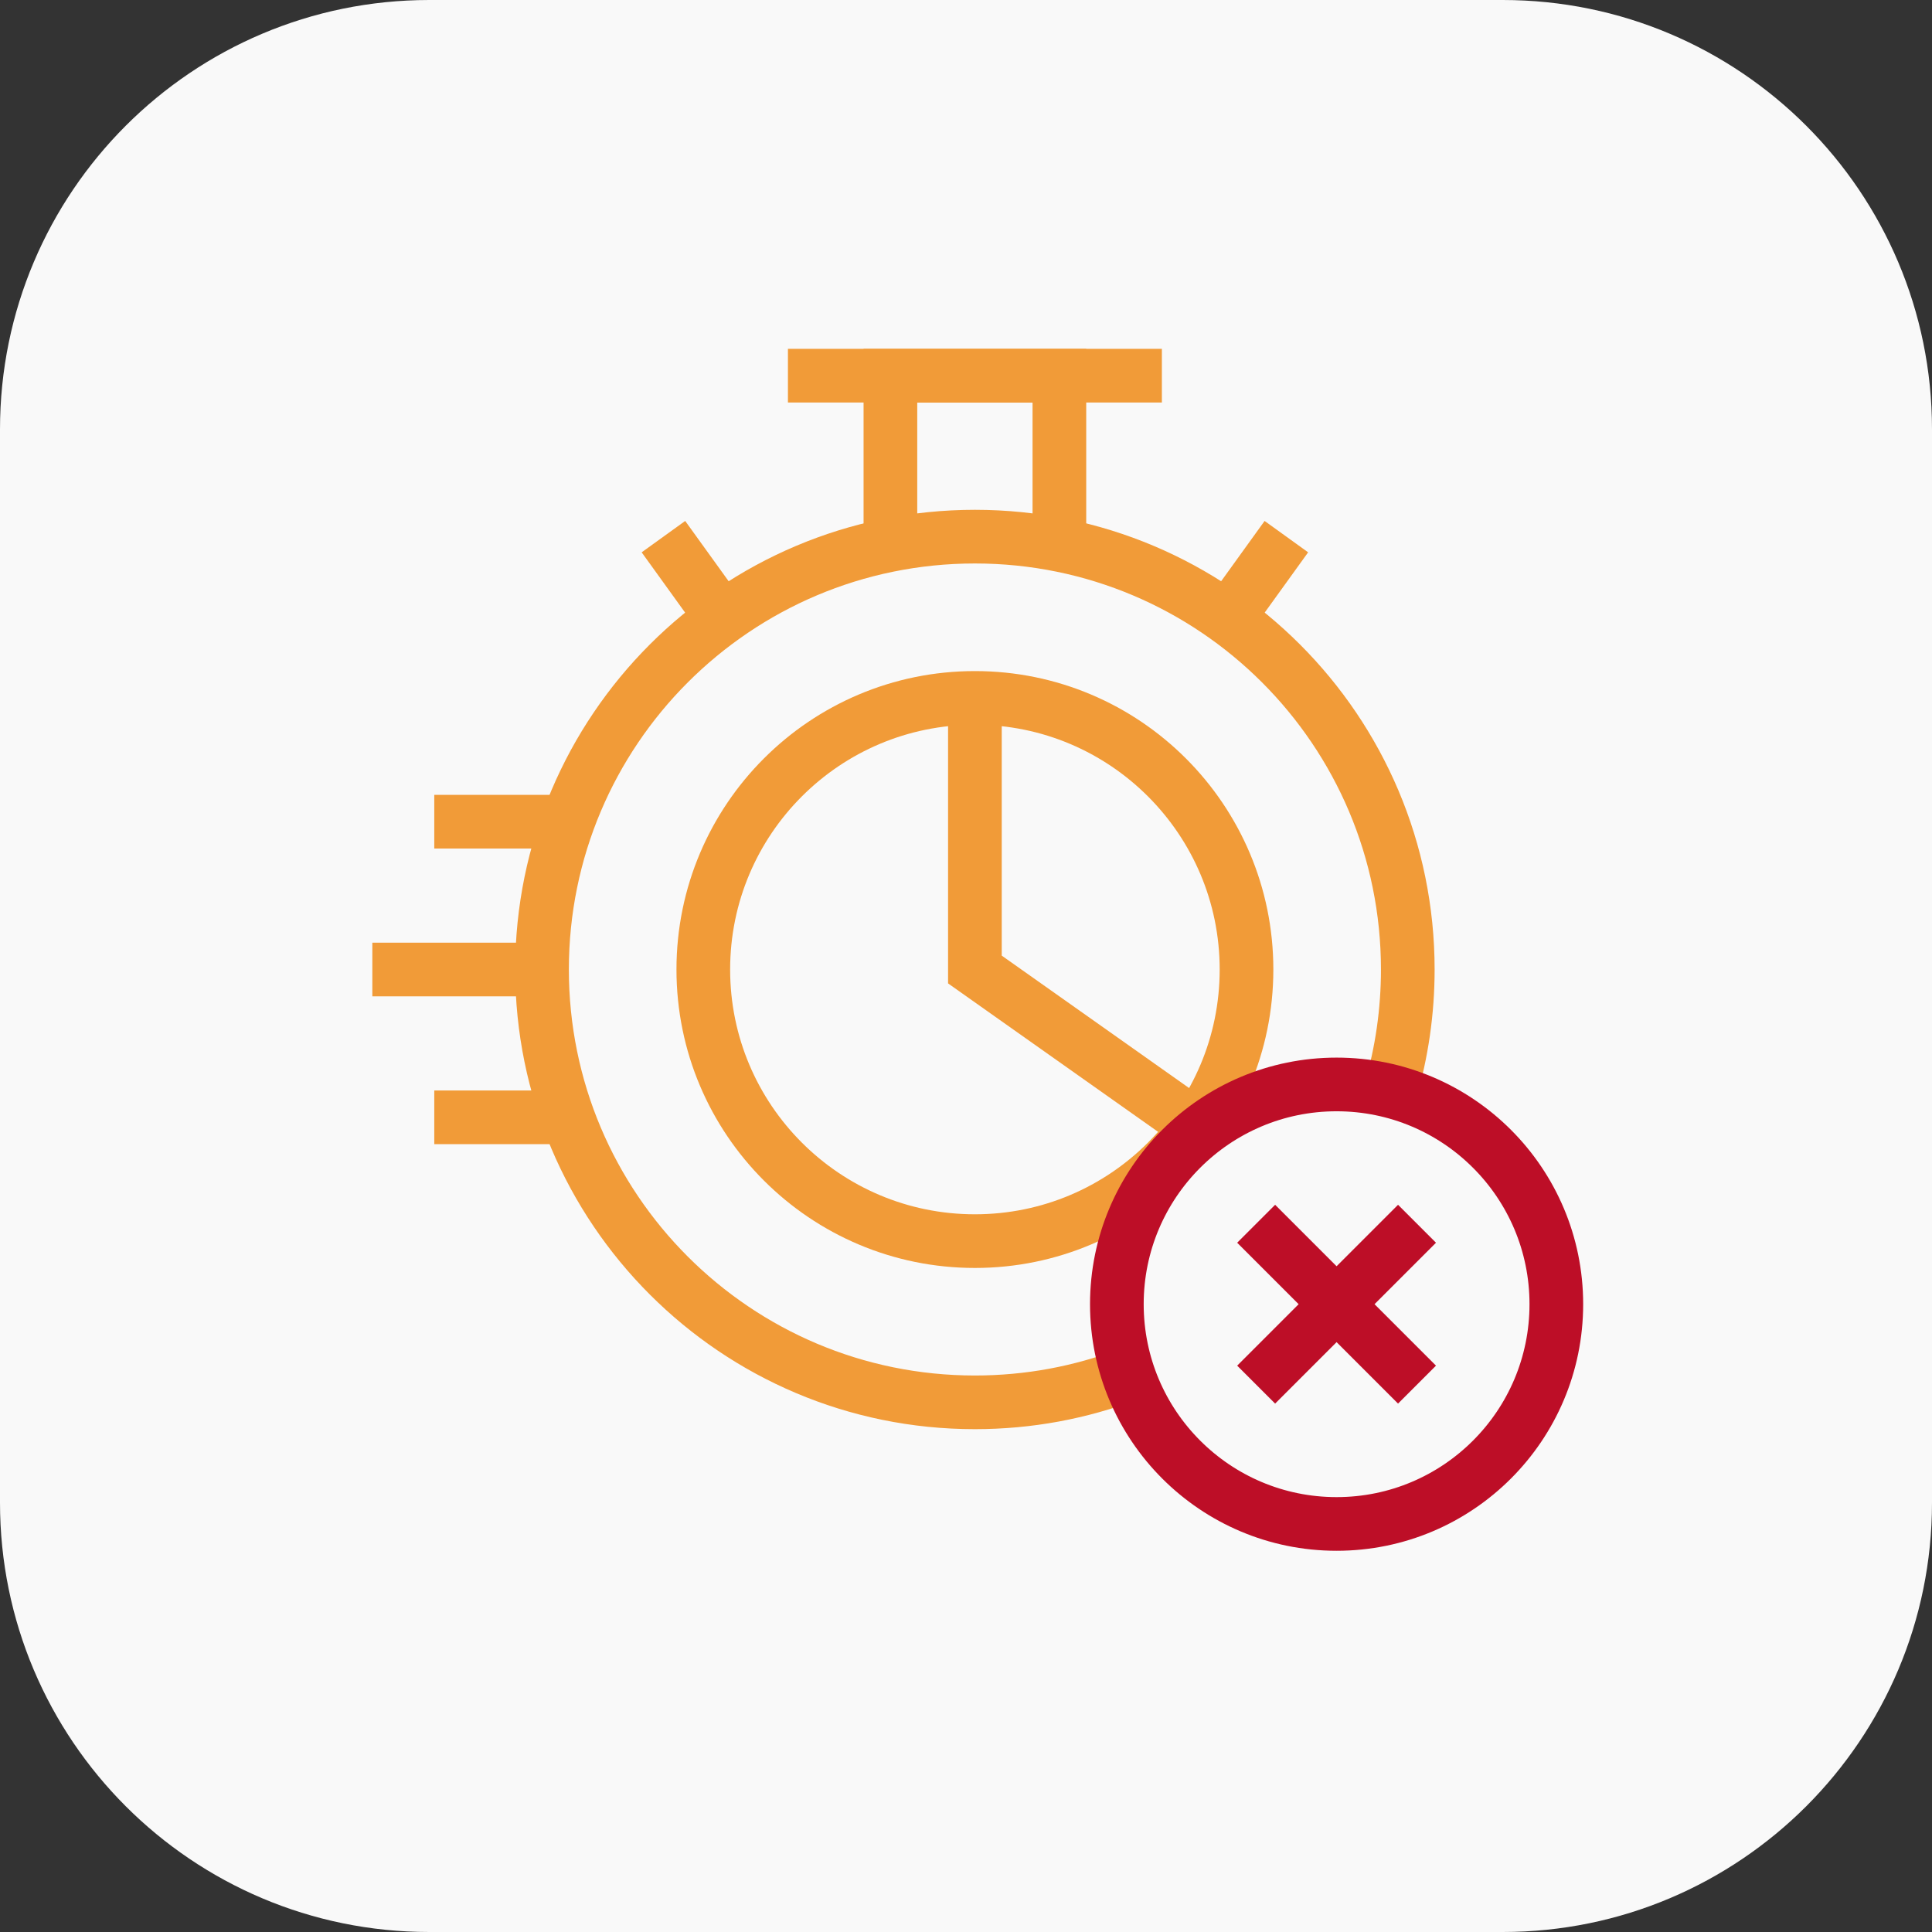 <svg width="72" height="72" viewBox="0 0 72 72" fill="none" xmlns="http://www.w3.org/2000/svg">
<rect x="0" y="0" width="72" height="72" fill="#333333" stroke="none"/>
<path d="M0 16C0 7.163 7.163 0 16 0H56C64.837 0 72 7.163 72 16V56C72 64.837 64.837 72 56 72H16C7.163 72 0 64.837 0 56V16Z" fill="#F9F9F9"/>
<path d="M16.184 41.639H21.166" stroke="#F19B38" stroke-width="2" stroke-miterlimit="10"/>
<path d="M16.184 30.622H21.166" stroke="#F19B38" stroke-width="2" stroke-miterlimit="10"/>
<path d="M13.876 36.131H20.2" stroke="#F19B38" stroke-width="2" stroke-miterlimit="10"/>
<path d="M33.183 20.359V14H39.48V20.359" stroke="#F19B38" stroke-width="2" stroke-miterlimit="10"/>
<path d="M42.049 51.219C40.271 51.893 38.345 52.261 36.331 52.261C27.422 52.261 20.2 45.039 20.2 36.13C20.2 27.221 27.423 19.999 36.332 19.999C45.241 19.999 52.464 27.221 52.464 36.131C52.464 37.705 52.238 39.226 51.818 40.663" stroke="#F19B38" stroke-width="2" stroke-miterlimit="10"/>
<path d="M36.332 46.253C41.922 46.253 46.454 41.721 46.454 36.131C46.454 30.54 41.922 26.009 36.332 26.009C30.742 26.009 26.21 30.54 26.21 36.131C26.21 41.721 30.742 46.253 36.332 46.253Z" stroke="#F19B38" stroke-width="2" stroke-miterlimit="10"/>
<path d="M29.364 14H43.3" stroke="#F19B38" stroke-width="2" stroke-miterlimit="10"/>
<path d="M36.332 26.008V36.131L44.595 41.971" stroke="#F19B38" stroke-width="2" stroke-miterlimit="10"/>
<path d="M26.593 22.592L24.724 19.999" stroke="#F19B38" stroke-width="2" stroke-miterlimit="10"/>
<path d="M46.07 22.592L47.939 19.999" stroke="#F19B38" stroke-width="2" stroke-miterlimit="10"/>
<path d="M49.811 56.793C54.334 56.793 58 53.126 58 48.603C58 44.081 54.334 40.414 49.811 40.414C45.288 40.414 41.622 44.081 41.622 48.603C41.622 53.126 45.288 56.793 49.811 56.793Z" stroke="#BD0E27" stroke-width="2" stroke-miterlimit="10"/>
<path d="M46.813 51.601L52.808 45.606" stroke="#BD0E27" stroke-width="2" stroke-miterlimit="10"/>
<path d="M52.808 51.601L46.813 45.606" stroke="#BD0E27" stroke-width="2" stroke-miterlimit="10"/>
</svg>
